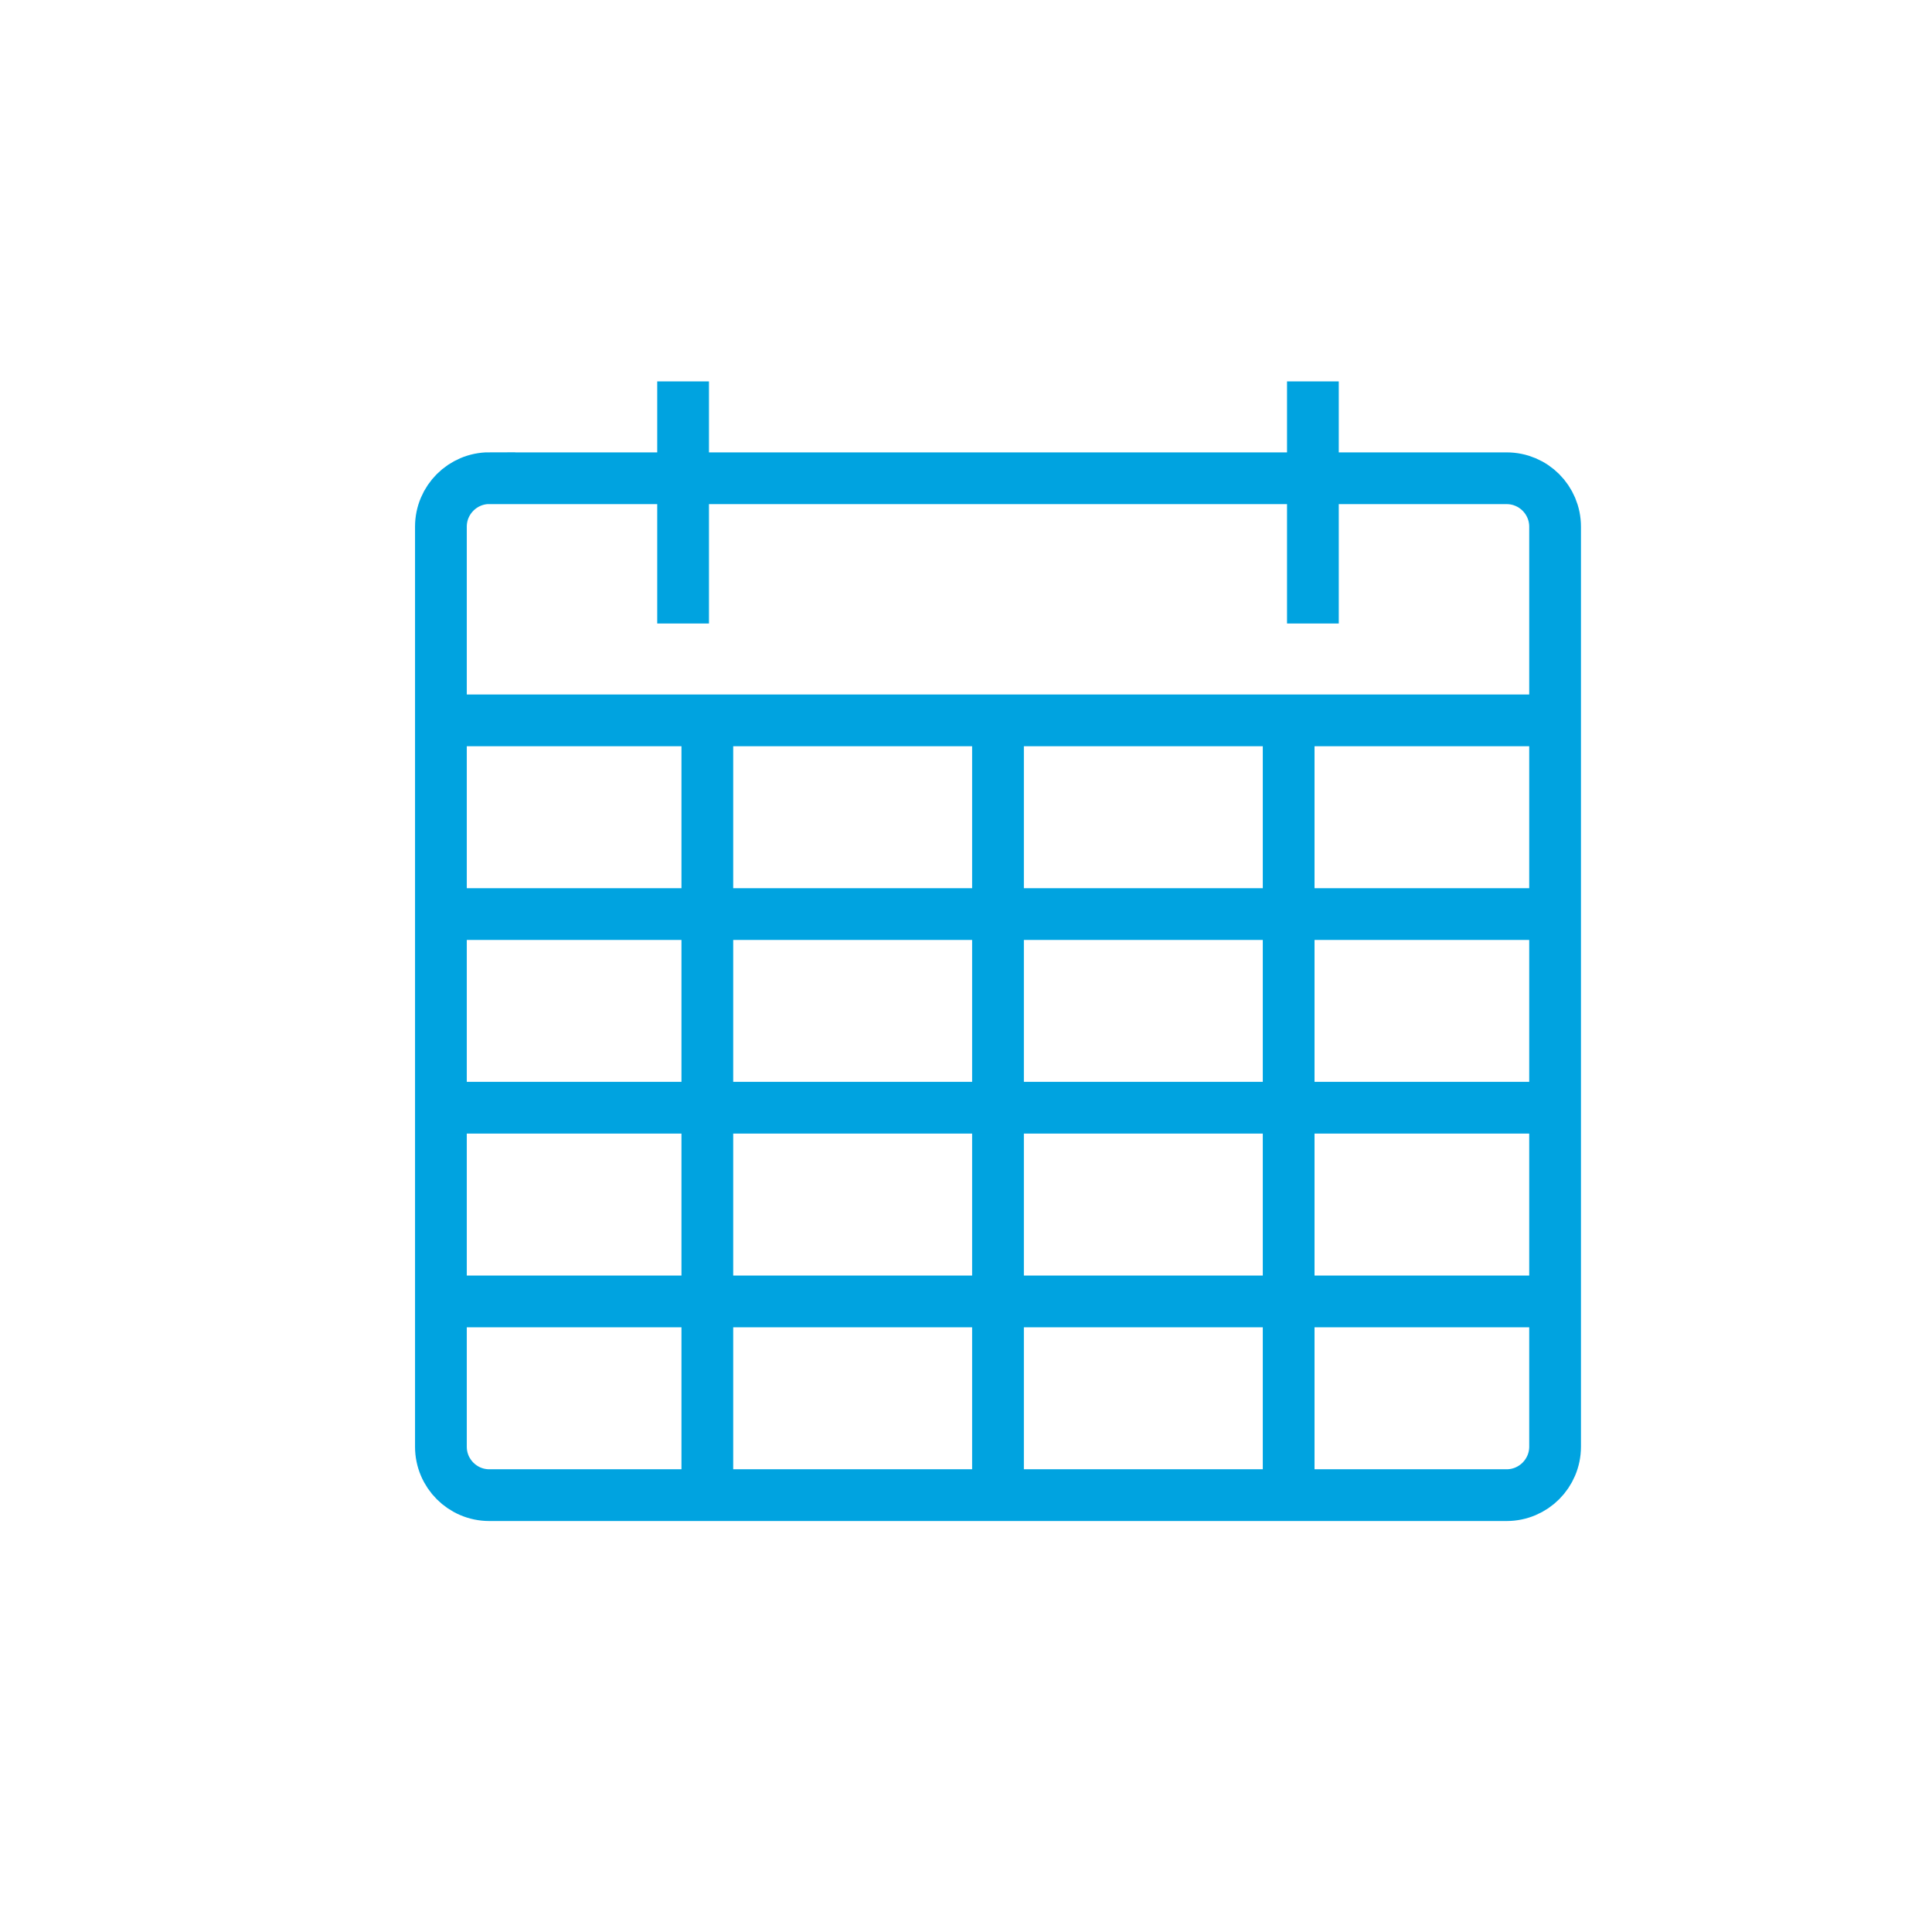<?xml version="1.0" encoding="UTF-8"?>
<svg id="Stroke_icons" data-name="Stroke icons" xmlns="http://www.w3.org/2000/svg" viewBox="0 0 224 224">
  <defs>
    <style>
      .cls-1 {
        fill: none;
        stroke: #00a3e0;
        stroke-miterlimit: 10;
        stroke-width: 6px;
      }
    </style>
  </defs>
  <path class="cls-1" d="m56.74,55.45h117.95c3.1,0,5.61,2.52,5.61,5.61v106.67c0,3.1-2.52,5.62-5.62,5.62H56.73c-3.1,0-5.61-2.52-5.61-5.61V61.06c0-3.1,2.52-5.62,5.62-5.62Z"/>
  <line class="cls-1" x1="79.2" y1="44.22" x2="79.2" y2="72.29"/>
  <line class="cls-1" x1="152.22" y1="44.22" x2="152.22" y2="72.29"/>
  <line class="cls-1" x1="51.12" y1="83.52" x2="180.3" y2="83.52"/>
  <line class="cls-1" x1="115.71" y1="83.52" x2="115.71" y2="173.35"/>
  <line class="cls-1" x1="82.01" y1="83.52" x2="82.01" y2="173.35"/>
  <line class="cls-1" x1="149.41" y1="83.52" x2="149.41" y2="173.35"/>
  <line class="cls-1" x1="51.12" y1="128.43" x2="180.3" y2="128.43"/>
  <line class="cls-1" x1="51.12" y1="105.98" x2="180.3" y2="105.98"/>
  <line class="cls-1" x1="51.12" y1="150.89" x2="180.3" y2="150.89"/>
</svg>